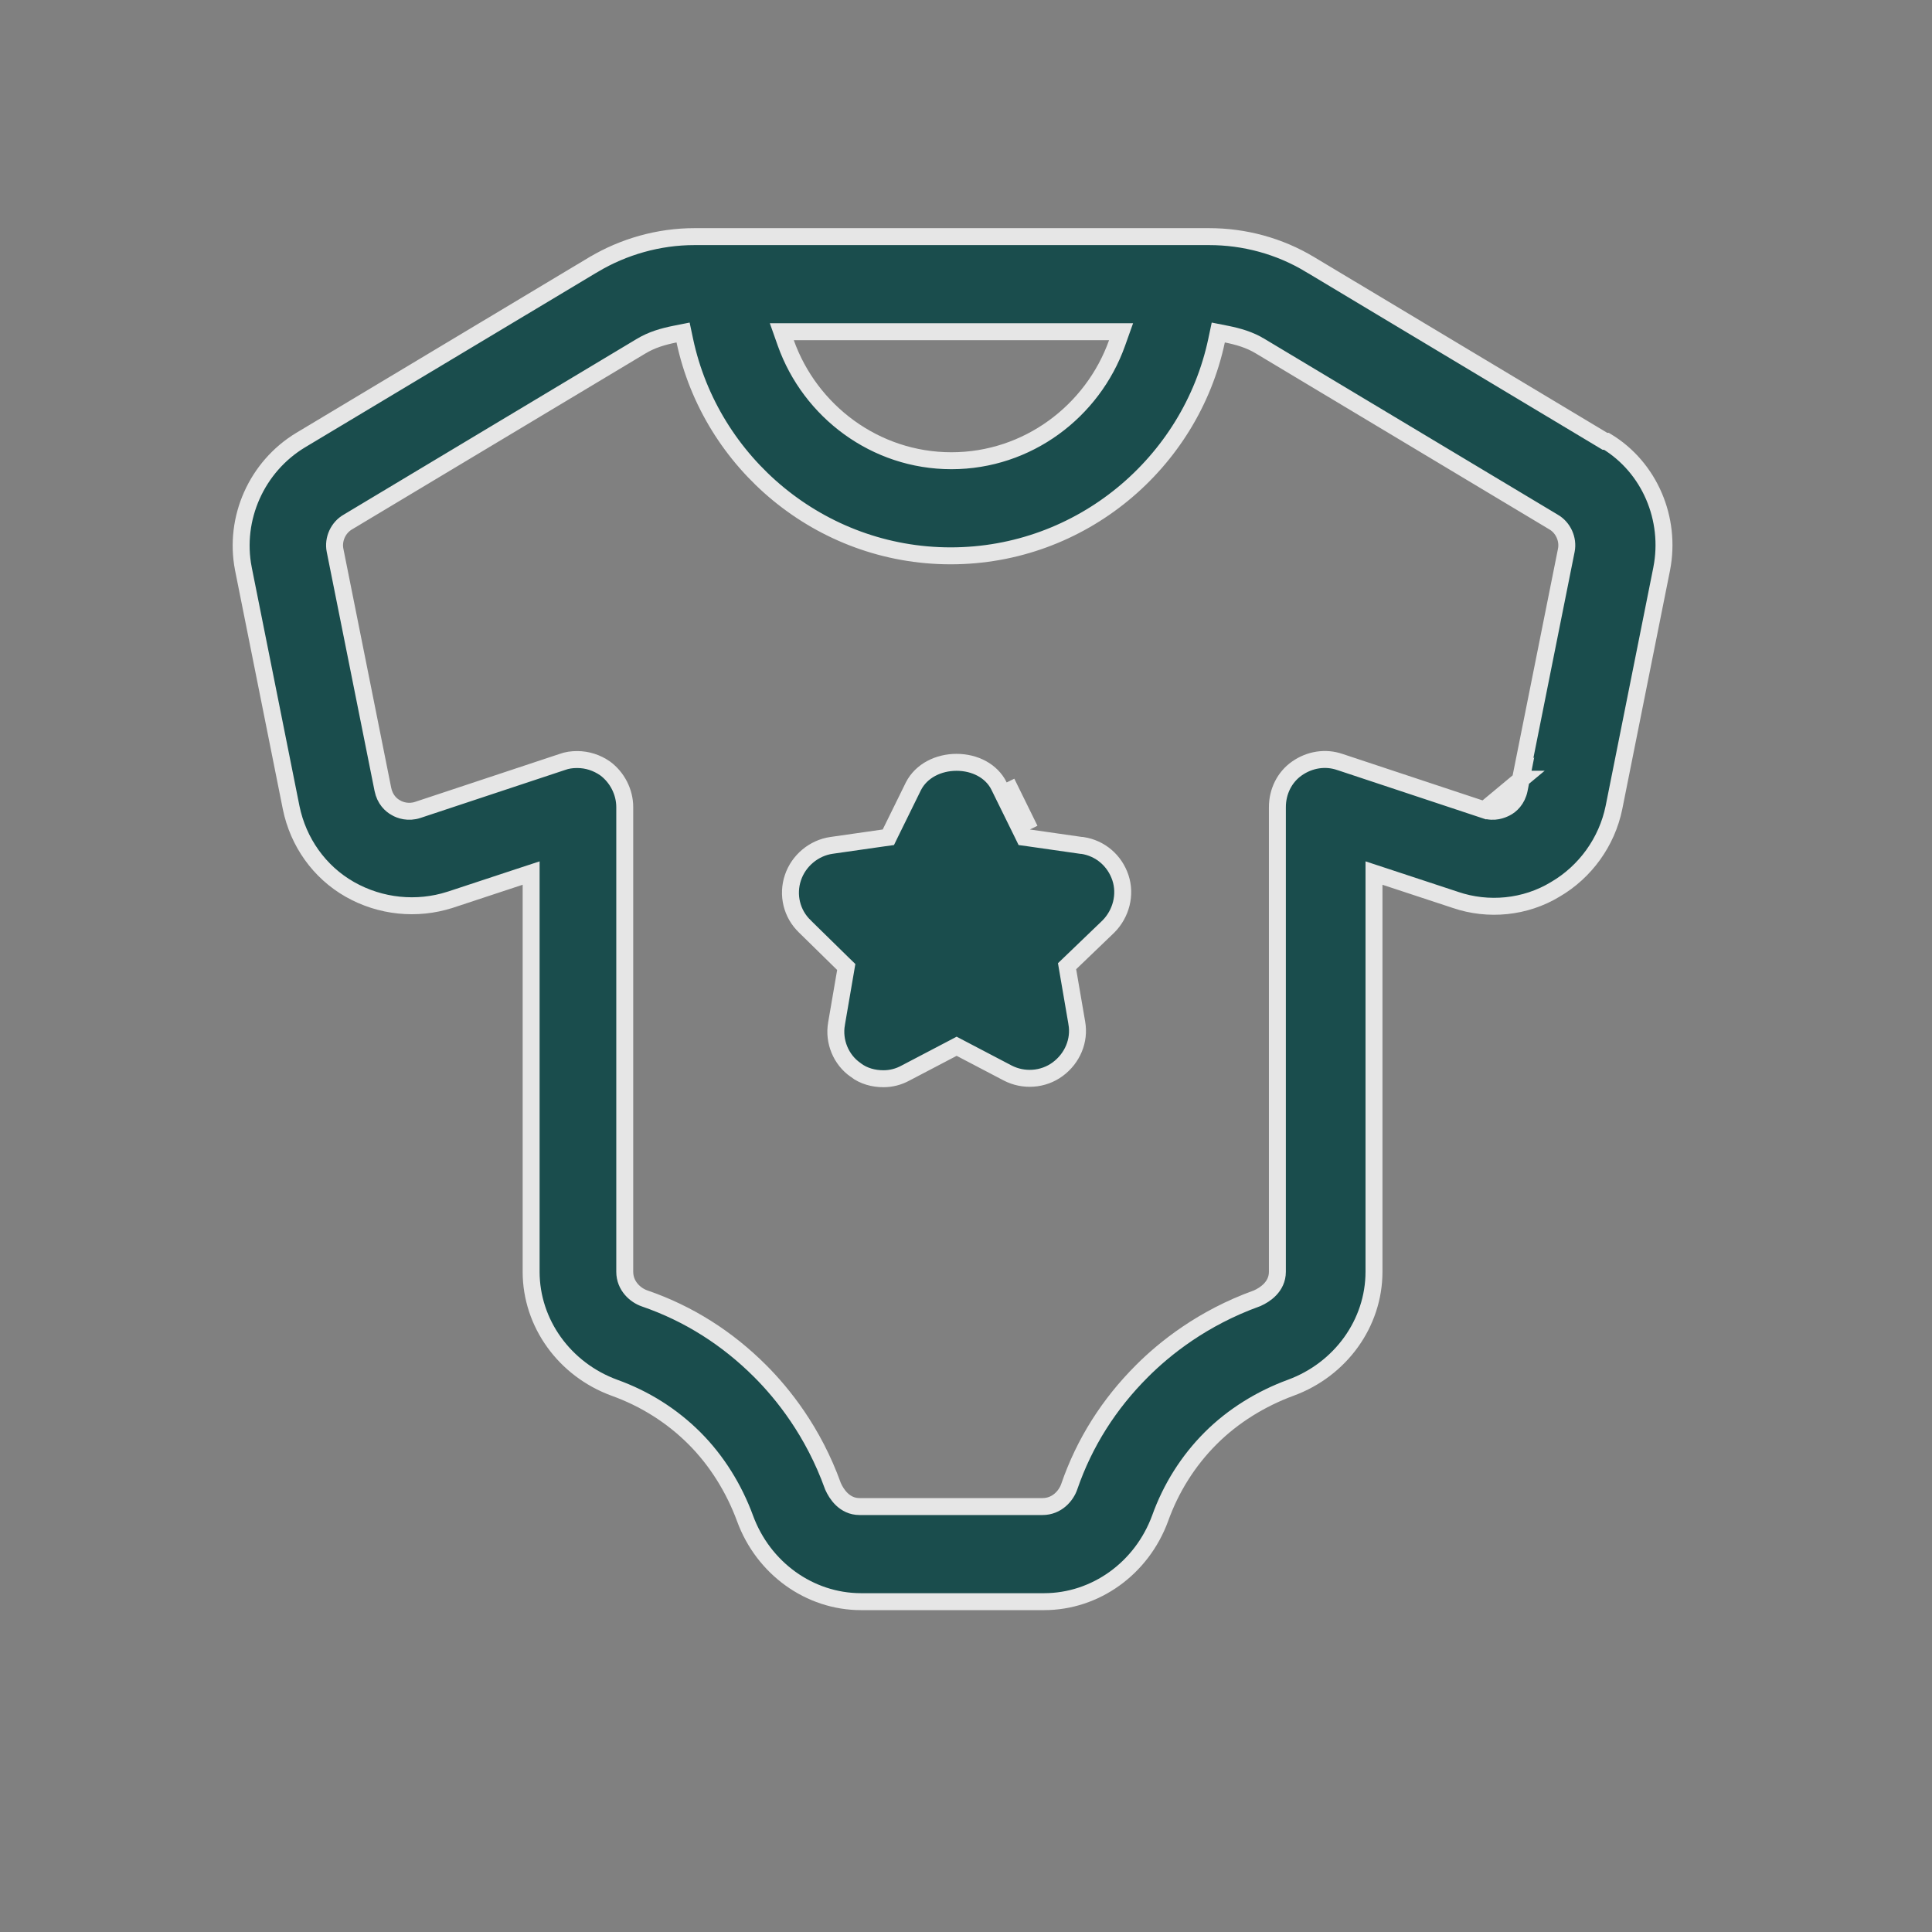 <svg width="57" height="57" viewBox="0 0 57 57" fill="none" xmlns="http://www.w3.org/2000/svg">
<rect x="0" y="0" width="57" height="57" fill="#808080" stroke="none"/>
<g opacity="0.8">
<path d="M44.882 22.989L44.823 23.288C44.761 23.596 44.57 23.764 44.425 23.837C44.318 23.89 44.088 23.993 43.794 23.895L44.882 22.989ZM44.882 22.989H44.86L46.211 16.235C46.276 15.911 46.118 15.561 45.827 15.397L37.193 10.221C37.193 10.221 37.192 10.221 37.192 10.22C36.869 10.022 36.527 9.927 36.185 9.858L35.943 9.81L35.892 10.051C35.123 13.663 31.894 16.399 28.048 16.399C24.202 16.399 20.974 13.663 20.204 10.051L20.153 9.81L19.911 9.858C19.57 9.927 19.228 10.022 18.904 10.22L10.27 15.397C9.978 15.561 9.82 15.911 9.885 16.235L11.296 23.288C11.356 23.586 11.537 23.754 11.681 23.83C11.803 23.905 12.05 23.986 12.325 23.895L16.578 22.484L16.578 22.484L16.587 22.481C16.729 22.428 16.873 22.409 17.029 22.409C17.326 22.409 17.607 22.501 17.853 22.671C18.208 22.933 18.432 23.365 18.432 23.812V37.52C18.432 37.945 18.753 38.218 19.02 38.308C20.326 38.758 21.462 39.486 22.428 40.452C23.092 41.116 23.994 42.232 24.573 43.842L24.576 43.85L24.58 43.858C24.676 44.074 24.913 44.448 25.359 44.448H30.759C31.184 44.448 31.457 44.126 31.547 43.859C31.997 42.553 32.725 41.417 33.691 40.452C34.355 39.787 35.471 38.886 37.081 38.306L37.089 38.303L37.097 38.299C37.313 38.203 37.687 37.966 37.687 37.52V23.812C37.687 23.358 37.894 22.93 38.263 22.672C38.642 22.407 39.109 22.334 39.536 22.483L39.54 22.484L43.793 23.895L44.882 22.989ZM47.292 12.985L47.351 13.02H47.396C48.672 13.791 49.311 15.312 49.026 16.777C49.026 16.777 49.026 16.777 49.026 16.778L47.616 23.828C47.616 23.828 47.616 23.828 47.616 23.828C47.41 24.838 46.77 25.725 45.884 26.24L45.884 26.24L45.881 26.242C44.998 26.776 43.907 26.88 42.939 26.55L42.937 26.549L40.865 25.866L40.537 25.758V26.104V37.52C40.537 39.04 39.55 40.405 38.078 40.944L38.078 40.944C37.209 41.264 36.384 41.767 35.717 42.434C35.052 43.1 34.547 43.903 34.227 44.796C33.687 46.267 32.323 47.254 30.803 47.254H25.404C23.883 47.254 22.519 46.267 21.98 44.795L21.98 44.794C21.66 43.926 21.156 43.101 20.489 42.434C19.824 41.769 19.021 41.264 18.128 40.943C16.656 40.404 15.67 39.04 15.67 37.52V26.104V25.758L15.341 25.866L13.272 26.549C13.272 26.549 13.271 26.549 13.271 26.549C12.301 26.858 11.228 26.755 10.32 26.239C9.416 25.725 8.797 24.84 8.59 23.828C8.59 23.828 8.59 23.828 8.59 23.828L7.18 16.778C7.18 16.777 7.18 16.777 7.18 16.777C6.892 15.294 7.572 13.768 8.871 12.984C8.871 12.984 8.871 12.984 8.871 12.984L17.509 7.806C17.509 7.806 17.509 7.806 17.51 7.806C18.398 7.277 19.433 6.981 20.489 6.981H35.674C36.71 6.981 37.745 7.256 38.652 7.805L38.653 7.805L47.292 12.985ZM32.956 10.121L33.075 9.787H32.72H23.42H23.066L23.184 10.121C23.901 12.133 25.822 13.593 28.07 13.593C30.319 13.593 32.239 12.133 32.956 10.121Z" fill="#004040" stroke="white" stroke-width="0.5"/>
<path d="M31.892 24.941L31.909 24.943H31.927H31.931C32.465 25.023 32.889 25.393 33.056 25.896C33.222 26.395 33.077 26.958 32.7 27.336L31.578 28.414L31.482 28.506L31.504 28.636L31.769 30.179L31.769 30.181C31.861 30.698 31.641 31.223 31.205 31.545C30.777 31.861 30.197 31.9 29.728 31.656C29.728 31.656 29.728 31.656 29.728 31.656L28.34 30.929L28.224 30.868L28.108 30.929L26.72 31.656L26.72 31.656L26.716 31.658C26.511 31.771 26.287 31.826 26.065 31.826C25.776 31.826 25.481 31.749 25.247 31.57L25.247 31.569L25.238 31.562C24.812 31.266 24.587 30.725 24.68 30.203L24.68 30.201L24.945 28.658L24.967 28.529L24.873 28.438L23.749 27.336L23.749 27.336L23.747 27.333C23.356 26.961 23.224 26.401 23.393 25.896C23.561 25.391 24.012 25.015 24.535 24.941L26.078 24.72L26.209 24.702L26.267 24.583L26.949 23.196C27.184 22.738 27.689 22.491 28.222 22.491C28.755 22.491 29.253 22.739 29.477 23.194L29.477 23.195L30.16 24.583L30.218 24.702L30.349 24.72L31.892 24.941ZM30.384 24.473L29.701 23.084L30.384 24.473Z" fill="#004040" stroke="white" stroke-width="0.5"/>
</g>
</svg>
